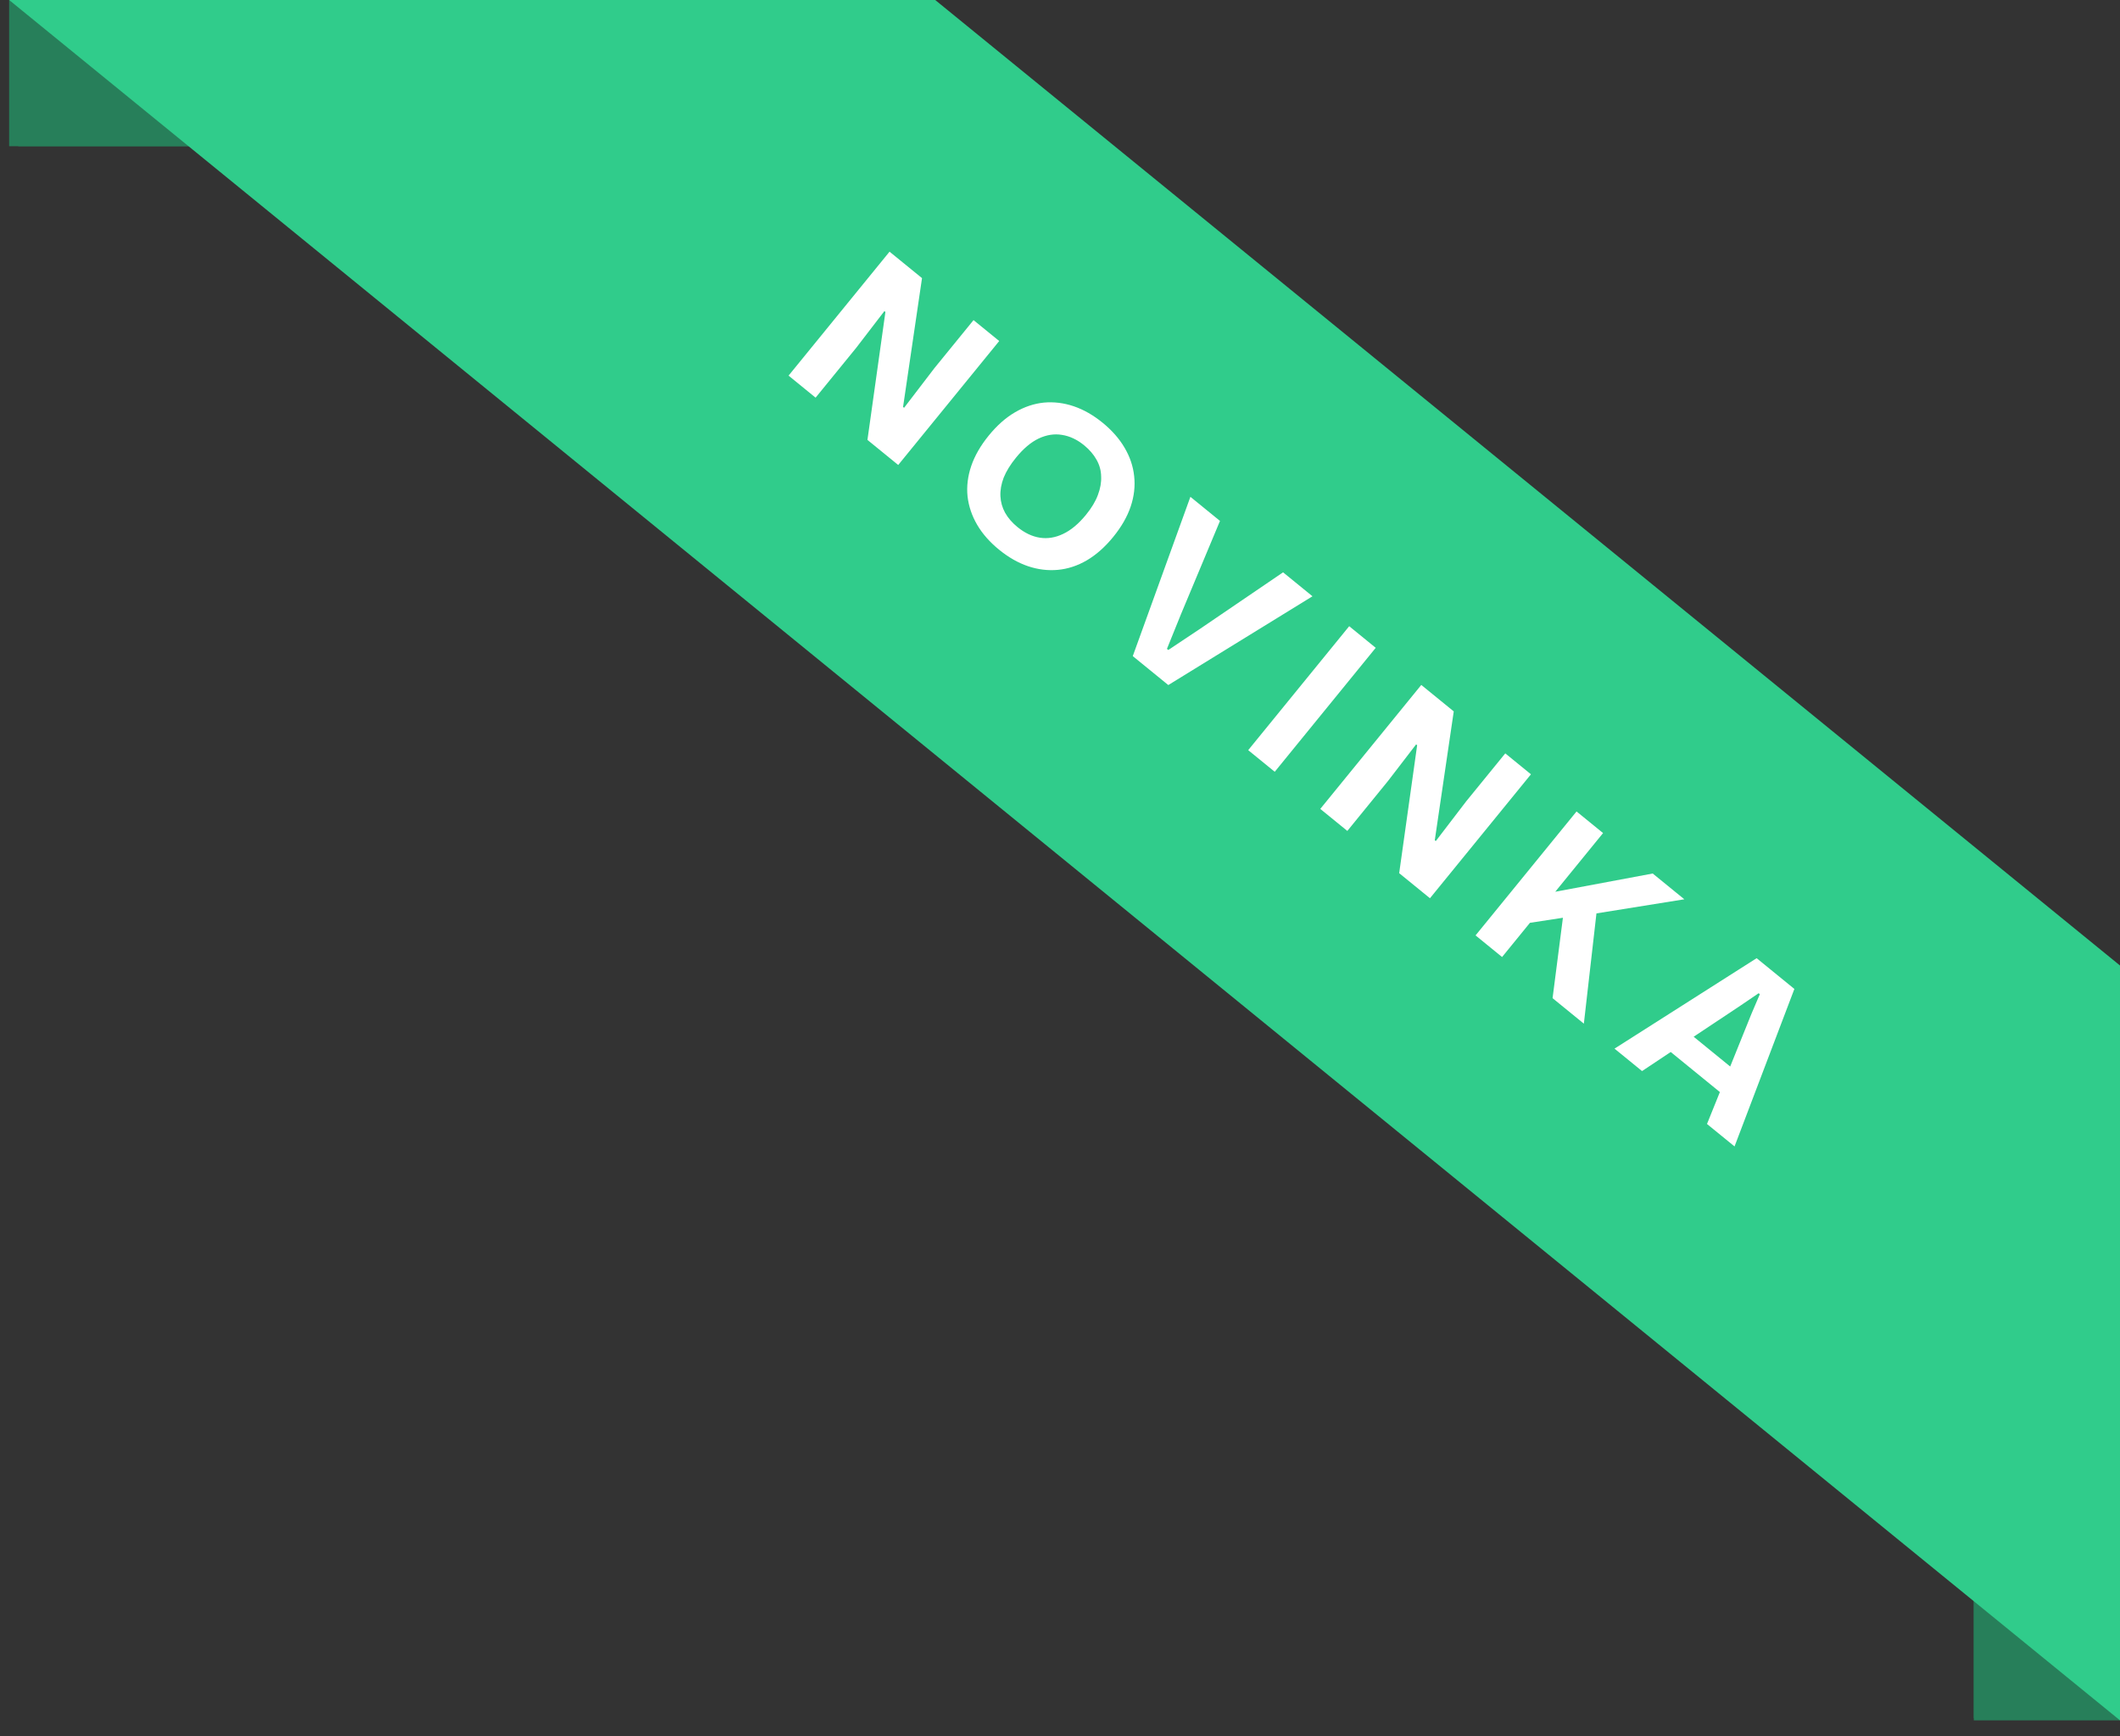 <svg width="116" height="95" viewBox="0 0 116 95" fill="none" xmlns="http://www.w3.org/2000/svg">
<rect x="0" y="0" width="116" height="95" fill="#333333" stroke="none"/>
<rect x="1" width="38" height="8" fill="#277F5A"/>
<rect x="108" y="70" width="8" height="24" fill="#277F5A"/>
<path d="M108 87L116 87L116 94.125L108 94.125L108 87Z" fill="#277F5A"/>
<path d="M0.5 8L0.5 0L11 3.95316e-07L11 8L0.5 8Z" fill="#277F5A"/>
<path d="M51.172 1.71471e-05L0.5 0L116 94.125L116 52.825L51.172 1.71471e-05Z" fill="#30CC8B"/>
<path d="M43.148 20.551L48.673 13.77L50.45 15.217L49.413 22.266L49.469 22.311L51.132 20.137L53.269 17.514L54.674 18.658L49.148 25.44L47.464 24.068L48.447 17.068L48.391 17.022L46.848 19.031L44.627 21.757L43.148 20.551ZM54.664 30.073C54.155 29.659 53.756 29.205 53.467 28.712C53.178 28.218 53.003 27.698 52.941 27.153C52.886 26.613 52.952 26.063 53.14 25.504C53.332 24.938 53.653 24.38 54.103 23.828C54.553 23.276 55.033 22.851 55.542 22.555C56.052 22.258 56.578 22.082 57.118 22.027C57.664 21.977 58.208 22.044 58.75 22.227C59.292 22.411 59.817 22.71 60.326 23.124C60.841 23.544 61.243 24 61.532 24.494C61.827 24.992 62.002 25.512 62.058 26.052C62.119 26.597 62.056 27.15 61.869 27.709C61.681 28.268 61.363 28.824 60.913 29.376C60.463 29.928 59.981 30.355 59.466 30.658C58.956 30.955 58.428 31.128 57.881 31.178C57.335 31.228 56.791 31.161 56.249 30.978C55.707 30.794 55.179 30.493 54.664 30.073ZM55.672 28.836C56.069 29.16 56.478 29.354 56.9 29.419C57.322 29.484 57.744 29.415 58.167 29.213C58.601 29.009 59.02 28.659 59.424 28.163C59.728 27.791 59.944 27.431 60.073 27.082C60.208 26.727 60.267 26.388 60.251 26.066C60.246 25.742 60.161 25.435 59.995 25.145C59.835 24.86 59.609 24.599 59.318 24.361C58.933 24.048 58.53 23.859 58.108 23.794C57.692 23.723 57.266 23.789 56.832 23.992C56.409 24.195 55.996 24.544 55.592 25.04C55.288 25.412 55.064 25.776 54.918 26.133C54.784 26.487 54.725 26.826 54.74 27.149C54.756 27.471 54.841 27.772 54.995 28.052C55.155 28.337 55.38 28.599 55.672 28.836ZM61.982 35.897L65.135 27.182L66.754 28.501L64.615 33.615L63.852 35.501L63.927 35.562L65.62 34.434L70.206 31.313L71.815 32.624L63.926 37.481L61.982 35.897ZM68.298 41.043L73.824 34.261L75.275 35.444L69.75 42.226L68.298 41.043ZM72.242 44.257L77.768 37.475L79.545 38.922L78.507 45.971L78.563 46.017L80.226 43.843L82.364 41.219L83.769 42.364L78.243 49.145L76.559 47.773L77.542 40.773L77.486 40.727L75.942 42.736L73.722 45.462L72.242 44.257ZM84.952 54.612L85.518 50.213L83.536 50.517L84.916 48.824L90.431 47.792L92.162 49.202L87.353 49.974L86.664 56.007L84.952 54.612ZM80.738 51.178L86.264 44.397L87.715 45.579L82.189 52.361L80.738 51.178ZM88.341 57.373L96.118 52.425L98.183 54.108L94.909 62.724L93.402 61.496L95.832 55.474L96.293 54.395L96.228 54.342L95.255 55.004L89.848 58.601L88.341 57.373ZM91.311 57.471L92.518 56.597L94.825 58.477L94.213 59.836L91.311 57.471Z" fill="white"/>
</svg>
